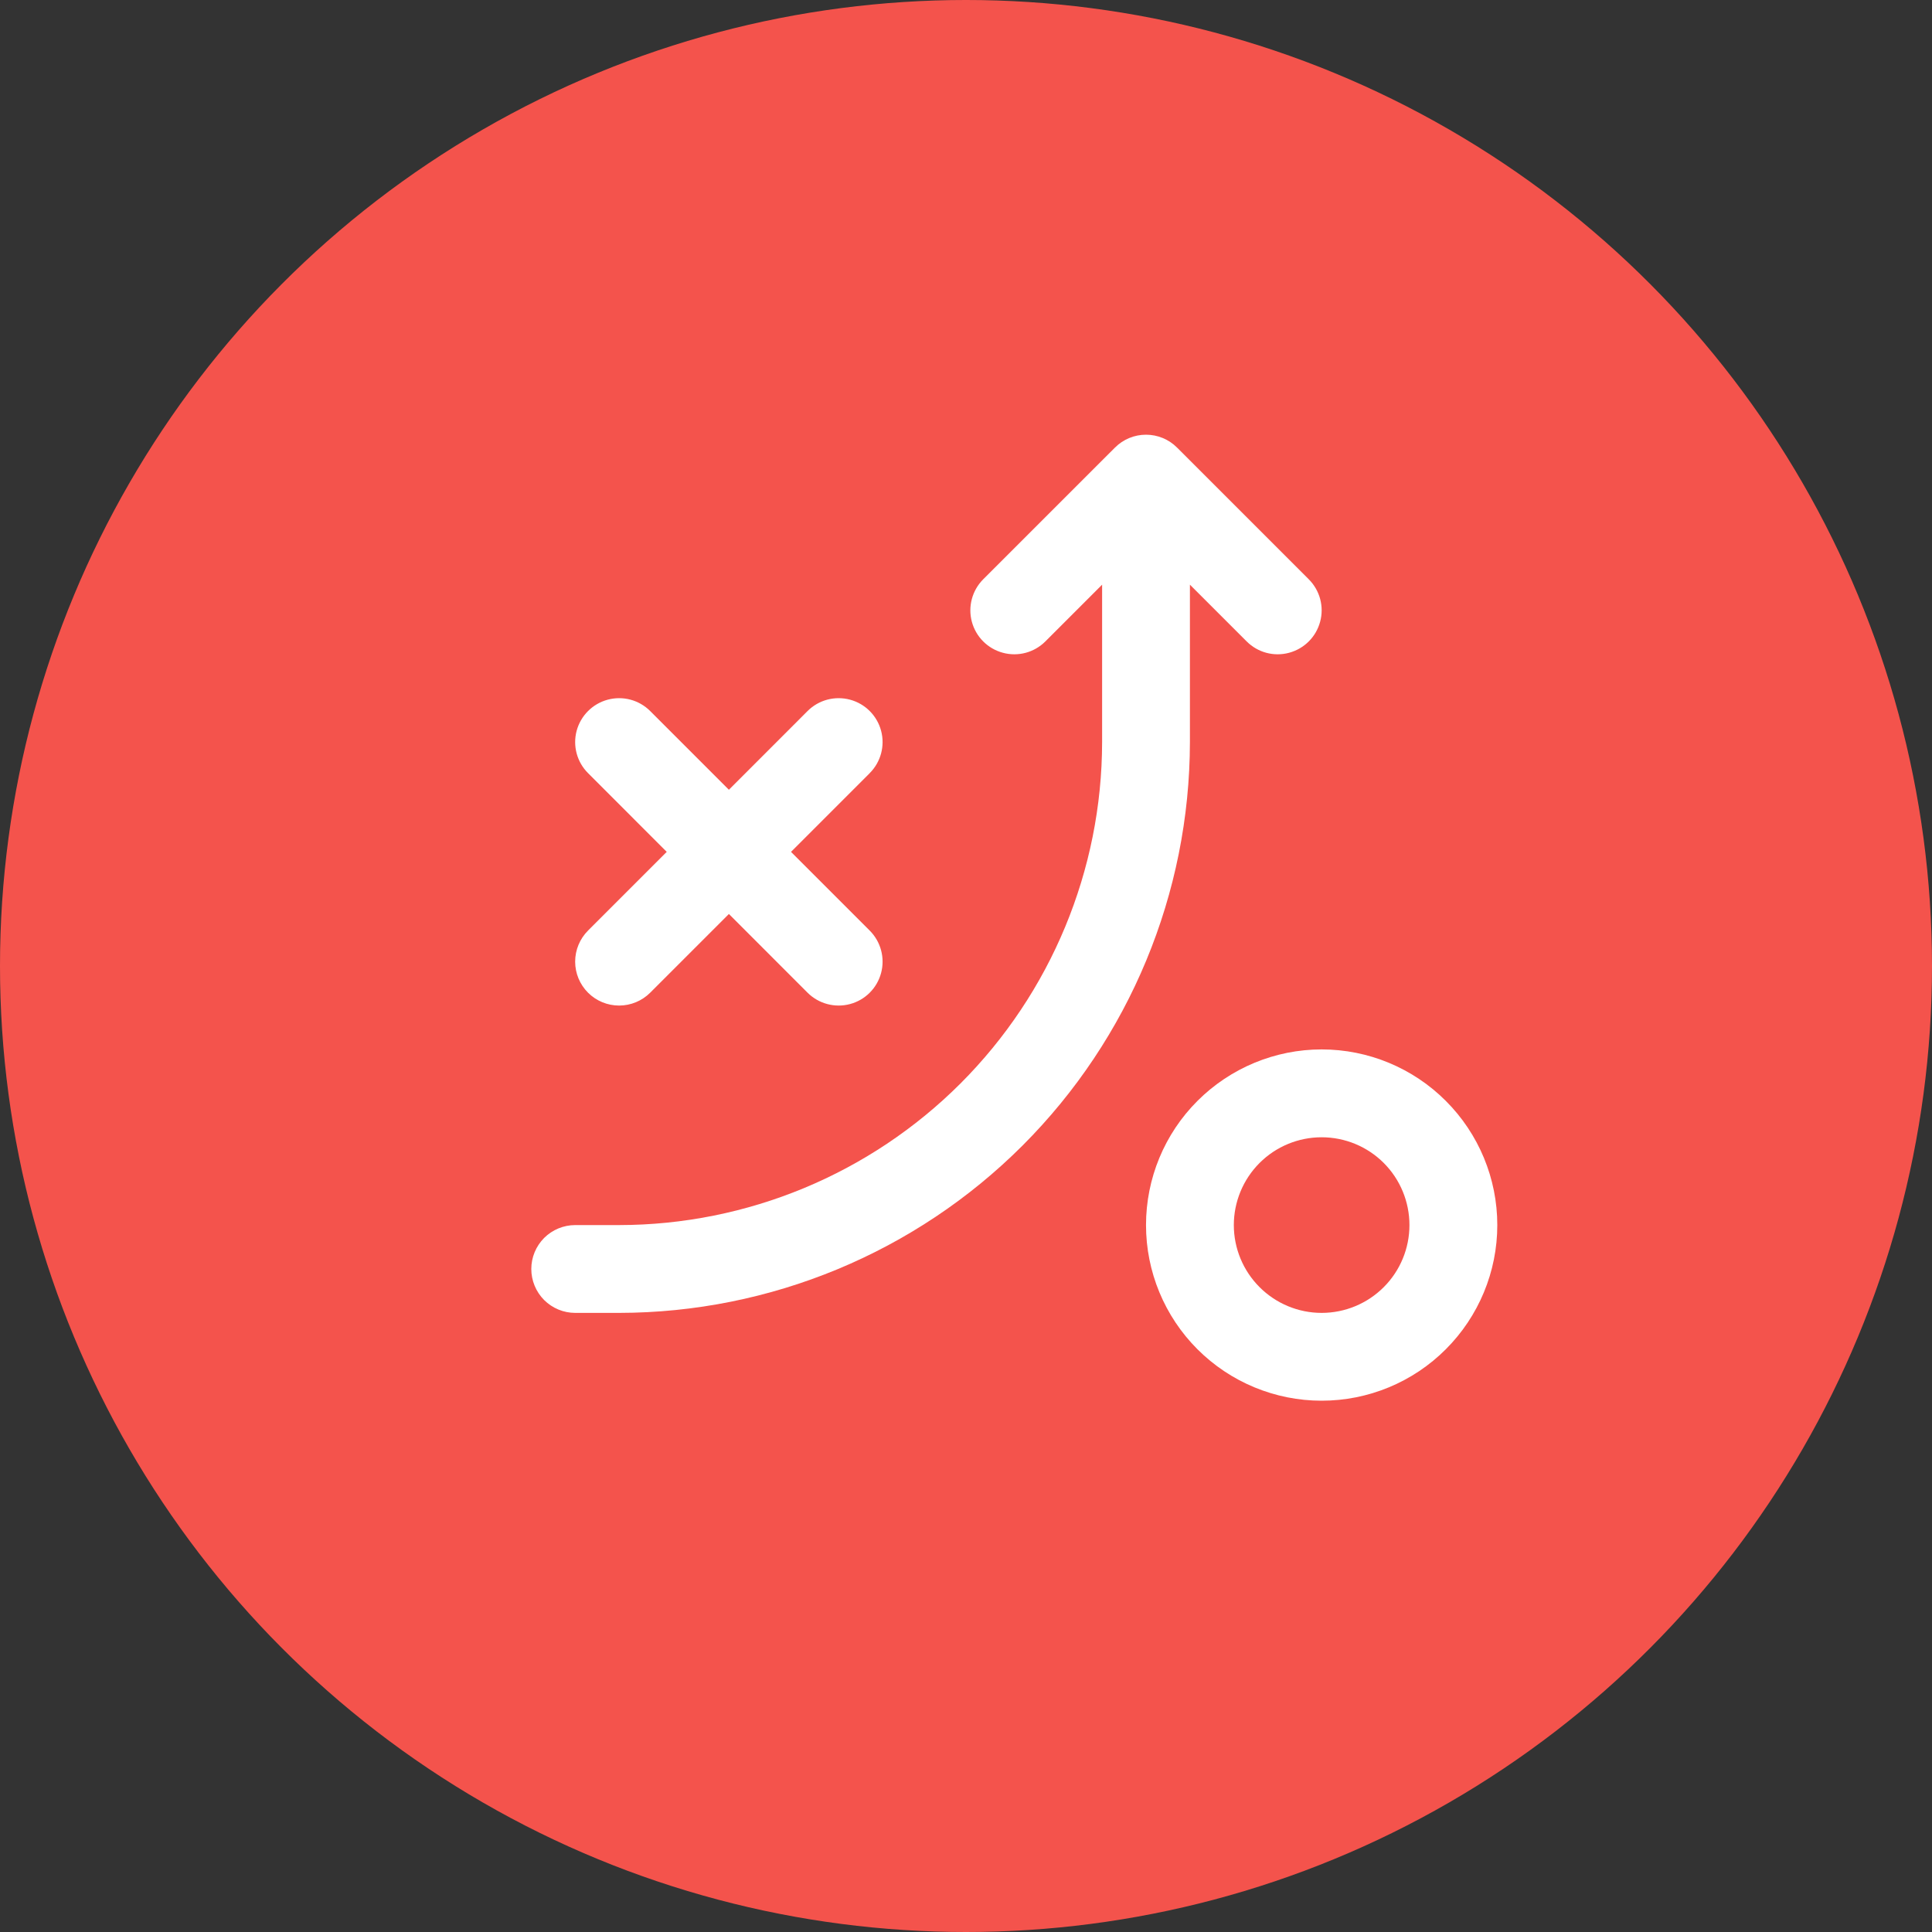 <?xml version="1.0" encoding="UTF-8"?> <svg xmlns="http://www.w3.org/2000/svg" width="40" height="40" viewBox="0 0 40 40" fill="none"><rect x="0" y="0" width="40" height="40" fill="#333333" stroke="none"/> <circle cx="20" cy="20" r="20" fill="#F4534C"></circle> <path d="M11 26.273C11 26.514 11.096 26.745 11.266 26.916C11.437 27.086 11.668 27.182 11.909 27.182H12.818C15.951 27.178 18.955 25.932 21.171 23.717C23.386 21.501 24.632 18.497 24.636 15.364V12.105L25.811 13.28L25.811 13.28C26.041 13.51 26.375 13.6 26.689 13.515C27.003 13.431 27.248 13.186 27.332 12.872C27.417 12.559 27.327 12.224 27.097 11.994L24.37 9.267C24.2 9.096 23.968 9 23.727 9C23.485 9 23.254 9.096 23.084 9.267L20.356 11.994C20.127 12.224 20.037 12.559 20.121 12.872C20.205 13.186 20.45 13.431 20.764 13.515C21.078 13.6 21.413 13.51 21.643 13.28L22.818 12.105V15.364C22.815 18.015 21.76 20.557 19.886 22.432C18.011 24.306 15.469 25.361 12.818 25.364H11.909C11.668 25.364 11.437 25.46 11.266 25.63C11.096 25.801 11 26.032 11 26.273L11 26.273Z" fill="white"></path> <path d="M12.175 20.553C12.345 20.723 12.577 20.819 12.818 20.819C13.059 20.819 13.291 20.723 13.461 20.553L15.091 18.923L16.72 20.553V20.553C16.95 20.782 17.285 20.872 17.599 20.788C17.913 20.704 18.158 20.459 18.242 20.145C18.326 19.831 18.236 19.496 18.006 19.266L16.377 17.637L18.007 16.007H18.006C18.236 15.778 18.326 15.443 18.242 15.129C18.158 14.815 17.913 14.57 17.599 14.486C17.285 14.402 16.95 14.491 16.72 14.721L15.091 16.351L13.461 14.721C13.231 14.491 12.896 14.402 12.583 14.486C12.269 14.57 12.024 14.815 11.939 15.129C11.855 15.443 11.945 15.778 12.175 16.007L13.804 17.637L12.175 19.266C12.004 19.437 11.908 19.668 11.908 19.91C11.908 20.151 12.004 20.382 12.175 20.553L12.175 20.553Z" fill="white"></path> <path d="M31 25.364C31 24.399 30.616 23.474 29.934 22.793C29.253 22.111 28.328 21.727 27.363 21.727C26.399 21.727 25.474 22.111 24.792 22.793C24.11 23.474 23.727 24.399 23.727 25.364C23.727 26.328 24.11 27.253 24.792 27.935C25.474 28.617 26.399 29 27.363 29C28.328 29 29.253 28.617 29.934 27.935C30.616 27.253 31 26.328 31 25.364ZM27.363 27.182C26.881 27.182 26.419 26.99 26.078 26.649C25.737 26.308 25.545 25.846 25.545 25.364C25.545 24.882 25.737 24.419 26.078 24.078C26.419 23.737 26.881 23.546 27.363 23.546C27.846 23.546 28.308 23.737 28.649 24.078C28.99 24.419 29.181 24.882 29.181 25.364C29.181 25.846 28.99 26.308 28.649 26.649C28.308 26.99 27.846 27.182 27.363 27.182Z" fill="white"></path> </svg> 